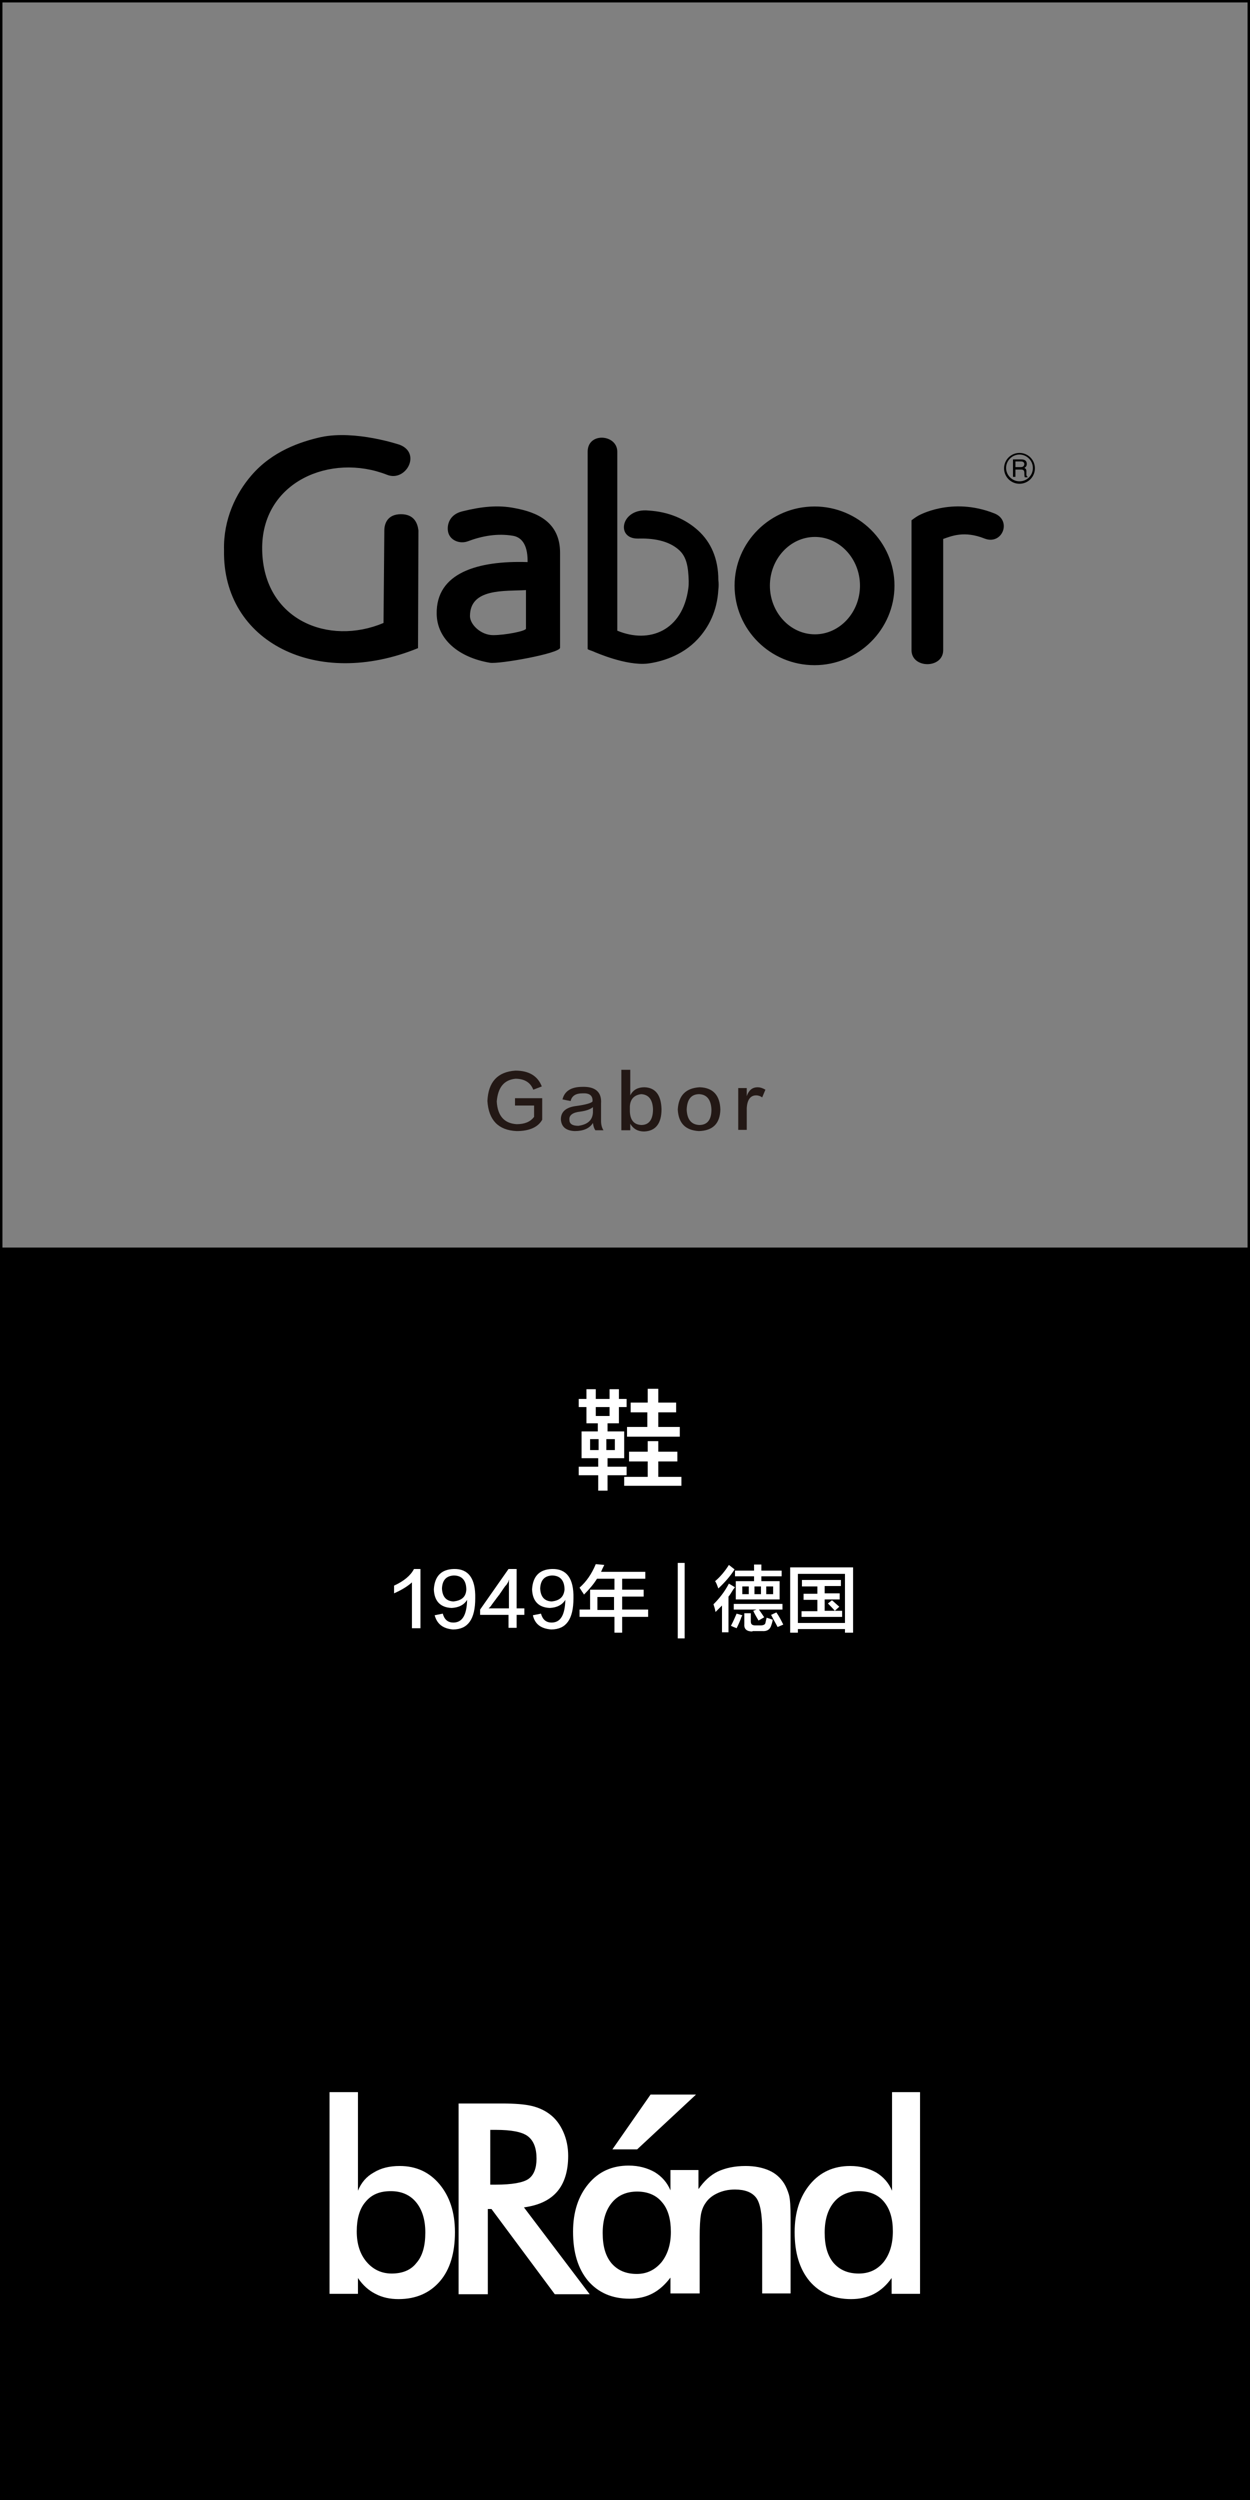 <?xml version="1.0" encoding="utf-8"?>
<!-- Generator: Adobe Illustrator 19.0.0, SVG Export Plug-In . SVG Version: 6.00 Build 0)  -->
<svg version="1.1" id="图层_1" xmlns="http://www.w3.org/2000/svg" xmlns:xlink="http://www.w3.org/1999/xlink" x="0px" y="0px"
	 width="308px" height="616px" viewBox="-5 -258 308 616" style="enable-background:new -5 -258 308 616;" xml:space="preserve">
<rect x="-5" y="-258" width="308" height="616" fill="#808080" stroke="none"/>
<style type="text/css">
	.st0{fill:#231815;}
	.st1{fill:#FFFFFF;}
</style>
<g>
	<path class="st0" d="M128.6,12.6v5.3c-1,1.8-3.1,2.8-6.3,2.8c-4.5-0.2-6.9-2.7-7.2-7.4c0.2-4.7,2.5-7.2,6.9-7.5
		c3.3,0,5.5,1.3,6.5,3.9l-2.1,0.8c-0.7-1.8-2.2-2.7-4.4-2.7c-2.8,0.3-4.3,2.1-4.6,5.6c0.2,3.5,1.8,5.4,4.9,5.6c2,0,3.4-0.6,4.3-1.8
		v-2.8h-4.7v-1.8H128.6z"/>
	<path class="st0" d="M143.7,20.5h-2c-0.3-0.4-0.5-1-0.6-1.8c-0.8,1.3-2.3,2-4.5,2c-2.2-0.1-3.3-1.1-3.4-2.9c0-1.9,1.3-3,3.9-3.3
		c2.2-0.3,3.6-0.7,3.9-1.1c0.1-1.5-0.8-2.1-2.5-2c-1.6,0-2.6,0.6-2.9,1.9l-2-0.4c0.5-2.1,2.2-3.1,4.9-3.1c3.2-0.1,4.8,1.3,4.6,4.1
		c0,1.3,0,2.7,0,4.3C143.1,19.1,143.3,19.9,143.7,20.5z M141.1,16.1v-1.3c-0.6,0.5-1.6,0.9-3.1,1.1c-1.9,0.2-2.8,0.9-2.7,2
		c0,1,0.7,1.5,2.2,1.5C139.7,19.1,141,18.1,141.1,16.1z"/>
	<path class="st0" d="M150.3,18.9v1.6h-2.2V5.6h2.2v6.3c0.7-1.4,1.9-2,3.5-2c2.7,0.1,4.1,1.9,4.2,5.4c0,3.6-1.5,5.4-4.3,5.5
		C152.1,20.8,151,20.1,150.3,18.9z M150.2,14.6v1.3c0.1,2.1,1,3.2,2.8,3.3c1.9,0,2.9-1.3,2.9-3.9c-0.1-2.4-1.1-3.6-2.9-3.7
		C151.3,11.8,150.3,12.8,150.2,14.6z"/>
	<path class="st0" d="M167.4,9.9c3.3,0.1,5,2,5.1,5.5c-0.1,3.5-1.9,5.2-5.3,5.3c-3.3-0.2-5-1.9-5.2-5.3
		C162.2,11.9,164,10.1,167.4,9.9z M167.3,19.2c2,0,3-1.3,3-3.8c-0.1-2.4-1.1-3.7-3-3.8c-2,0-3,1.3-3.1,3.8
		C164.3,17.8,165.3,19.1,167.3,19.2z"/>
	<path class="st0" d="M179,15.1v5.3h-2.1V10.1h2.1v2c0.5-1.5,1.4-2.2,2.7-2.2c0.6,0,1.2,0.2,1.9,0.6l-0.8,1.9
		c-0.4-0.3-0.9-0.5-1.5-0.5C179.9,11.9,179.1,13,179,15.1z"/>
</g>
<path id="XMLID_6628_" d="M302.4-258H-4.4H-5v0.6V49.4V50v308h308V50v-0.6v-306.8v-0.6H302.4z M-4.4,49.4v-306.8h306.8V49.4H-4.4z"
	/>
<g>
	<path class="st1" d="M138.3,101.3v-6.6h4v-2h-2.8v-4h-1.9v-2h1.9v-2.4h2.3v2.4h3.4v-2.4h2.3v2.4h1.9v2h-1.9v4h-2.8v2h4.1v6.6h-4.1
		v2.1h4.7v2.1h-4.7v3.8h-2.3v-3.8h-4.8v-2.1h4.8v-2.1H138.3z M140.4,96.6v2.7h2.1v-2.7H140.4z M141.8,88.7v2.2h3.4v-2.2H141.8z
		 M146.5,96.6h-2.1v2.7h2.1V96.6z M150,102.1v-2.4h4.6v-2.6h2.6v2.6h4.7v2.4h-4.7v3.8h5.7v2.2h-14.1v-2.2h5.8v-3.8H150z M150.4,90
		v-2.4h4.2v-3.4h2.6v3.4h4.4V90h-4.4v3.6h5.3V96h-13v-2.4h5V90H150.4z"/>
</g>
<g>
	<path class="st1" d="M96.5,143.1v-11.2c-1.1,1-2.6,1.9-4.4,2.7c0-0.7,0-1.3,0-1.9c2.4-1.1,4.1-2.5,4.9-4.1h1.6v14.6H96.5z"/>
	<path class="st1" d="M102.1,140l2-0.4c0.4,1.5,1.3,2.2,2.6,2.2c2.2,0,3.3-1.8,3.4-5.6c-0.8,1.3-2.1,1.9-3.8,2
		c-2.8-0.1-4.3-1.7-4.4-4.6c0.2-3.2,1.8-4.9,4.9-5c3.6-0.1,5.4,2.3,5.3,7.2c0,5.2-1.8,7.7-5.5,7.7
		C104.2,143.3,102.7,142.2,102.1,140z M109.9,133.7c0-2.3-1.1-3.5-3.1-3.5c-1.8,0.1-2.8,1.1-2.9,3.2c0.1,2,1,3.1,2.8,3.2
		C108.7,136.4,109.8,135.5,109.9,133.7z"/>
	<path class="st1" d="M122.3,138.3h1.9v1.6h-1.9v3.2h-2v-3.2h-7v-1.3l7-10h2V138.3z M115.4,138.3h2.5h2.5V135v-2.4c0,0,0-0.3,0-0.7
		c0-0.5,0.1-0.8,0.1-0.9v0.1c0,0,0,0.1-0.1,0.2c0,0.1-0.1,0.2-0.1,0.3c0,0,0,0.1-0.1,0.2c-0.1,0.2-0.2,0.4-0.3,0.5
		c0,0.1-0.2,0.3-0.4,0.5c-0.6,0.8-1,1.5-1.4,2c0,0.1-0.1,0.2-0.3,0.4c-0.1,0.2-0.2,0.3-0.3,0.4c-0.4,0.6-1,1.3-1.6,2.2
		C115.6,138.1,115.5,138.2,115.4,138.3z"/>
	<path class="st1" d="M126.3,140l2-0.4c0.4,1.5,1.3,2.2,2.6,2.2c2.2,0,3.3-1.8,3.4-5.6c-0.8,1.3-2.1,1.9-3.8,2
		c-2.8-0.1-4.3-1.7-4.4-4.6c0.2-3.2,1.8-4.9,4.9-5c3.6-0.1,5.4,2.3,5.3,7.2c0,5.2-1.8,7.7-5.5,7.7
		C128.3,143.3,126.8,142.2,126.3,140z M134.1,133.7c0-2.3-1.1-3.5-3.1-3.5c-1.8,0.1-2.8,1.1-2.9,3.2c0.1,2,1,3.1,2.8,3.2
		C132.9,136.4,133.9,135.5,134.1,133.7z"/>
	<path class="st1" d="M138.9,134.9c-0.1-0.1-0.2-0.4-0.4-0.6c-0.1-0.2-0.4-0.6-0.7-1.1c1.7-1.5,3-3.4,4-5.8l2.1,0.2
		c-0.3,0.6-0.6,1.2-0.8,1.7H154v1.7h-5.7v2.7h5.3v1.7h-5.3v3.2h6.4v1.8h-6.4v3.9h-1.9v-3.9h-8.6v-1.8h2.6v-4.9h6V131h-4.3
		C141.3,132.3,140.2,133.6,138.9,134.9z M142.2,135.5v3.2h4.1v-3.2H142.2z"/>
	<path class="st1" d="M162,145.7v-18.6h1.7v18.6H162z"/>
	<path class="st1" d="M172.9,144.3v-6.7c-0.5,0.5-1.1,1.1-1.6,1.6c-0.1-0.7-0.3-1.3-0.5-1.9c1.4-1.4,2.7-3,3.8-5.1l1.5,0.9
		c-0.1,0.1-0.2,0.3-0.4,0.5c-0.5,0.8-0.9,1.5-1.2,1.8v8.8H172.9z M172,133.4c-0.3-0.8-0.5-1.4-0.8-1.8c1.2-1,2.4-2.4,3.4-4l1.4,1.1
		C175,130.3,173.6,131.9,172,133.4z M176.5,143.2c-0.5-0.2-1-0.4-1.4-0.6c0.6-1.1,1-2.1,1.4-3l1.4,0.4c0,0.1-0.1,0.2-0.2,0.4
		C177.4,141.3,177,142.2,176.5,143.2z M175.8,138.6v-1.4h12v1.4h-5.8c0.5,0.7,0.9,1.3,1.3,1.9l-1.4,0.8c-0.4-0.7-0.9-1.5-1.3-2.4
		l0.8-0.3H175.8z M176.1,130.4V129h4.7v-1.5h1.8v1.5h5v1.4h-5v1.2h4.5v4.5h-10.8v-4.5h4.5v-1.2H176.1z M177.9,132.9v1.9h1.6v-1.9
		H177.9z M180.4,144c-1.4,0-2.1-0.6-2-1.8v-2.7h1.6v2c0,0.7,0.3,1,1.1,1h1.3c0.7,0,1.1-0.2,1.2-0.6c0.1-0.5,0.2-0.9,0.3-1.3
		c0.7,0.2,1.2,0.4,1.5,0.5c-0.1,0.7-0.3,1.2-0.4,1.5c-0.3,0.9-1,1.4-2.2,1.3H180.4z M180.9,132.9v1.9h1.6v-1.9H180.9z M185.5,132.9
		h-1.7v1.9h1.7V132.9z M186.6,142.9c-0.4-0.8-1-1.8-1.6-3l1.3-0.6c0.7,1,1.2,2,1.7,3L186.6,142.9z"/>
	<path class="st1" d="M189.7,144.3v-16.1h15.5v16.1h-2v-0.9h-11.6v0.9H189.7z M191.6,129.8v12.1h11.6v-12.1H191.6z M192.6,132.8
		v-1.5h9.6v1.5h-4v1.8h3.7v1.5h-3.7v2.8h2.5c-0.6-0.7-1.2-1.3-1.7-1.8l1-0.8c0.6,0.5,1.2,1.1,1.8,1.6l-1.1,1h1.8v1.5h-10V139h3.9
		v-2.8h-3.4v-1.5h3.4v-1.8H192.6z"/>
</g>
<g id="XMLID_6612_">
	<path id="XMLID_6623_" class="st1" d="M93.5,275.7c-2.5,0-4.6,0.5-6.4,1.6c-1.8,1-3.1,2.5-3.9,4.5v-24.3h-7v49.7h7v-3.9
		c1.2,1.8,2.7,3.1,4.3,3.9c1.7,0.9,3.6,1.3,5.7,1.3c4.3,0,7.7-1.5,10.2-4.4c2.5-2.9,3.7-7,3.7-12.1c0-4.9-1.3-8.8-3.8-11.8
		C100.8,277.2,97.5,275.7,93.5,275.7z M97.6,299.6c-1.4,1.8-3.5,2.6-6.1,2.6c-2.5,0-4.6-1-6.2-2.9c-1.6-1.9-2.4-4.4-2.4-7.5
		c0-3.1,0.7-5.6,2.2-7.3c1.5-1.8,3.5-2.6,6.2-2.6c2.6,0,4.7,0.9,6.2,2.7c1.5,1.8,2.3,4.3,2.3,7.5C99.8,295.4,99.1,297.9,97.6,299.6z
		"/>
	<path id="XMLID_6620_" class="st1" d="M132.3,282c1.8-2.1,2.7-5.1,2.7-8.8c0-2.1-0.4-4.1-1.2-5.9c-0.8-1.8-1.9-3.3-3.4-4.4
		c-1.2-0.9-2.7-1.6-4.4-2c-1.7-0.4-4.1-0.6-7.3-0.6h-10.7v47h7.2v-21h0.9l15.6,21h8.6l-16.2-21.4C127.8,285.4,130.5,284.1,132.3,282
		z M115.8,280.3v-13.5h1.4c3.8,0,6.5,0.5,7.9,1.6c1.4,1.1,2.1,2.9,2.1,5.5c0,2.4-0.7,4.1-2,5c-1.3,0.9-4,1.4-8.1,1.4H115.8z"/>
	<path id="XMLID_6617_" class="st1" d="M188.2,280c-0.9-1.4-2.1-2.5-3.7-3.2c-1.6-0.7-3.5-1.1-5.8-1.1c-2.7,0-5,0.5-6.9,1.4
		c-1.8,0.9-3.3,2.3-4.7,4.3v-4.7h-0.2h-6.5h-0.2v5c-0.8-1.9-2.1-3.4-3.9-4.5c-1.8-1-3.9-1.6-6.4-1.6c-4.1,0-7.4,1.5-9.9,4.5
		c-2.5,3-3.8,6.9-3.8,11.8c0,5.1,1.2,9.1,3.7,12.1c2.5,2.9,5.9,4.4,10.2,4.4c2.1,0,4-0.4,5.7-1.3c1.7-0.9,3.1-2.2,4.4-3.9v3.9h0.2
		h6.8h0.2v-13.9c0-2.5,0.1-4.3,0.3-5.5c0.2-1.1,0.6-2.1,1.1-2.8c0.7-1.1,1.7-1.9,3-2.5c1.3-0.6,2.7-0.9,4.3-0.9c2.5,0,4.2,0.7,5.2,2
		c1,1.3,1.5,4,1.5,8v15.6h7v-18.5c0-2.8-0.1-4.7-0.4-5.8C189.1,281.8,188.7,280.8,188.2,280z M158,299.4c-1.6,1.9-3.6,2.9-6.1,2.9
		c-2.7,0-4.7-0.9-6.2-2.6c-1.5-1.8-2.2-4.2-2.2-7.5c0-3.2,0.8-5.7,2.3-7.5c1.5-1.8,3.6-2.7,6.2-2.7c2.6,0,4.7,0.9,6.1,2.6
		c1.5,1.7,2.2,4.2,2.2,7.3v0.1C160.3,295,159.5,297.5,158,299.4z"/>
	<path id="XMLID_6614_" class="st1" d="M214.8,257.5v24.3c-0.8-1.9-2.1-3.4-3.9-4.5c-1.8-1-3.9-1.6-6.4-1.6c-4.1,0-7.4,1.5-9.9,4.5
		c-2.5,3-3.8,6.9-3.8,11.8c0,5.1,1.2,9.1,3.7,12.1c2.5,2.9,5.9,4.4,10.2,4.4c2.1,0,4-0.4,5.7-1.3c1.7-0.9,3.1-2.2,4.3-3.9v3.9h7
		v-49.7H214.8z M212.7,299.4c-1.6,1.9-3.6,2.8-6.1,2.8c-2.7,0-4.7-0.9-6.2-2.6c-1.5-1.8-2.2-4.2-2.2-7.5c0-3.2,0.8-5.7,2.3-7.5
		c1.5-1.8,3.6-2.7,6.2-2.7c2.6,0,4.7,0.9,6.1,2.6c1.5,1.8,2.2,4.2,2.2,7.3C215,295,214.2,297.5,212.7,299.4z"/>
	<polygon id="XMLID_6613_" class="st1" points="166.5,258.1 155.3,258.1 145.9,271.6 152,271.6 	"/>
</g>
<g>
	<path d="M121.8-132.8c-4-0.8-8.1-0.4-12.9,0.8c-3.3,0.8-3.8,3.5-3.5,5c0.4,2.1,2.8,3.1,4.8,2.4c3.7-1.4,7.4-2,11.1-1.4
		c2,0.3,3.7,1.9,3.7,6.2v0.3c-12.2-0.4-22.6,2.6-22.4,12.8c0.1,6.2,5.4,10.7,13.1,12c2.2,0.4,17.3-2.3,17.3-3.7v-23.4
		C133-129.4,127.3-131.8,121.8-132.8z M124.6-103.1c0,0.6-5.1,1.6-8.1,1.6c-3,0-5.7-2.6-5.7-4.7c0-6.9,8.5-6.1,13.8-6.4V-103.1
		L124.6-103.1z M93.8-131.3c-3.3,0-4.1,2.3-4.1,4l-0.2,22.8c-13.5,5.7-29.6-0.7-29.9-18c-0.3-16.8,16.9-24,30.8-18.5
		c4.6,1.8,8.5-5.3,3.1-7.4c0,0-10.9-3.7-19.4-1.9c-4.9,1.1-12,3.4-17.2,9.5c-3.7,4.3-6.9,10.7-6.7,18.4
		c-0.4,22.6,22.9,34.3,47.8,24.1l0.1-29C97.9-129,97.1-131.3,93.8-131.3L93.8-131.3z M195.7-133.2c-10.9,0-19.7,8.8-19.7,19.5
		c0,10.8,8.8,19.6,19.7,19.6c10.8,0,19.7-8.8,19.7-19.6C215.4-124.4,206.5-133.2,195.7-133.2z M195.8-101.7c-6.1,0-11.1-5.4-11.1-12
		c0-6.6,5-12,11.1-12c6.1,0,11.1,5.4,11.1,12C206.9-107.1,201.9-101.7,195.8-101.7z M240-131.5c-10.6-4.2-18.8,0.6-18.8,0.6
		c-0.7,0.4-1.6,1.1-1.6,1.1v32c0,4.6,7.8,4.6,7.8,0v-27.4c2-0.7,5.2-2.1,10.2-0.1C242-123.6,244.4-129.8,240-131.5z M167-127.3
		c-3.1-2.8-7.2-4.6-12.2-4.9c-6.8-0.7-8.2,7-2.6,6.9c3.5-0.1,7.5,0.4,10.2,2.9c1.8,1.7,2.2,4.1,2.3,7.6c0,0.5,0,1.1-0.1,1.8
		c-1.4,10.4-9.6,13.7-17.5,10.4v-44.1c0-4.3-7.3-4.9-7.3,0v48.6c0,0.2,1,0.4,1.8,0.8c0.1,0,7.6,3.4,13,2.8c3.1-0.4,8.4-1.8,12.3-6
		c2.7-2.9,4.8-6.9,5.1-12.2c0.1-0.8,0.1-1.6,0-2.4C172-120.3,170.2-124.4,167-127.3z M246.2-146.4c-2.1,0-3.8,1.7-3.8,3.8
		c0,2.1,1.7,3.8,3.8,3.8c2.1,0,3.8-1.7,3.8-3.8C250-144.7,248.3-146.4,246.2-146.4L246.2-146.4L246.2-146.4z M246.2-139.4
		c-1.8,0-3.3-1.5-3.3-3.3c0-1.8,1.5-3.3,3.3-3.3l0,0c1.8,0,3.3,1.5,3.3,3.3C249.5-140.8,248-139.4,246.2-139.4z"/>
	<path d="M247.9-141.1l0-0.8c0-0.6-0.3-0.7-0.5-0.8c0.3-0.2,0.6-0.4,0.6-1c0-0.9-0.7-1.1-1.4-1.1h-2v4.3h0.6v-1.8h1.4
		c0.7,0,0.8,0.4,0.8,0.8c0,0.2,0,0.8,0.1,1.1h0.7v-0.1C247.9-140.8,247.9-140.8,247.9-141.1L247.9-141.1z M246.5-142.9h-1.3v-1.4
		h1.4c0.3,0,0.8,0.1,0.8,0.7C247.3-143,246.9-142.9,246.5-142.9L246.5-142.9z"/>
</g>
</svg>
